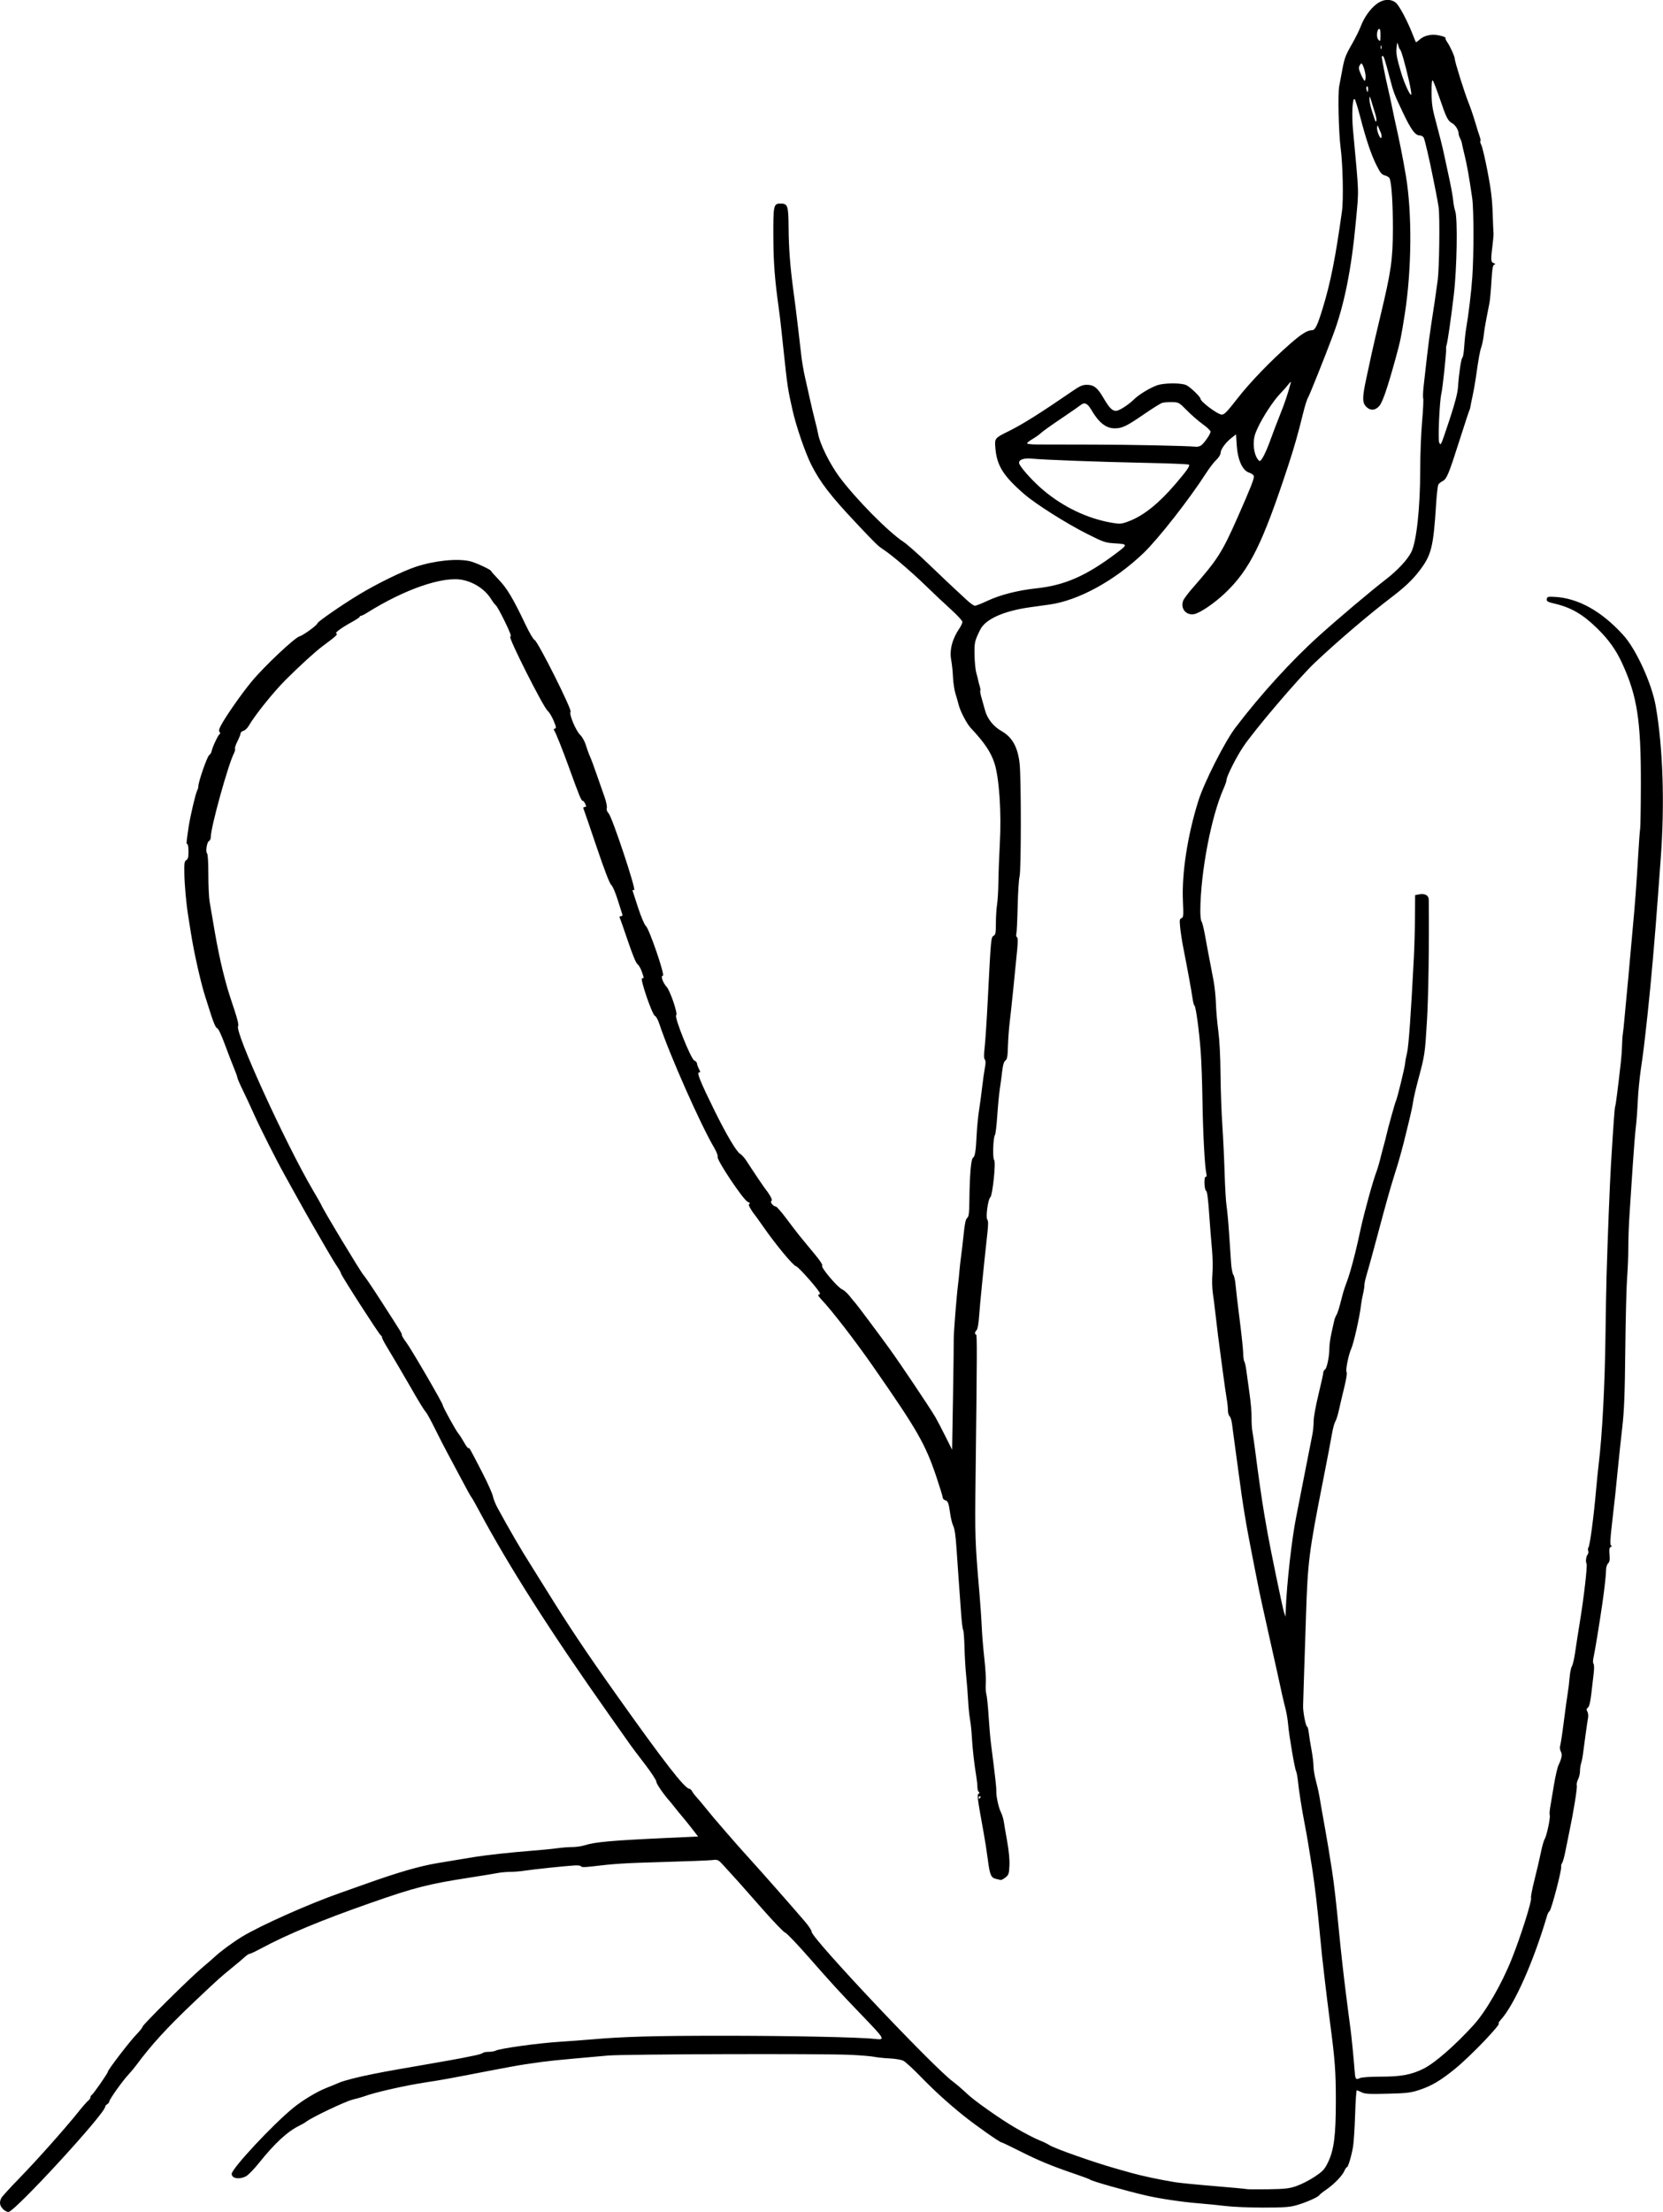 <?xml version="1.0" encoding="UTF-8" standalone="no"?>
<!-- Created with Inkscape (http://www.inkscape.org/) -->

<svg
   xmlns:dc="http://purl.org/dc/elements/1.1/"
   xmlns:cc="http://creativecommons.org/ns#"
   xmlns:rdf="http://www.w3.org/1999/02/22-rdf-syntax-ns#"
   xmlns:svg="http://www.w3.org/2000/svg"
   xmlns="http://www.w3.org/2000/svg"
   xmlns:sodipodi="http://sodipodi.sourceforge.net/DTD/sodipodi-0.dtd"
   xmlns:inkscape="http://www.inkscape.org/namespaces/inkscape"
   width="71.251mm"
   height="94.708mm"
   viewBox="0 0 71.251 94.708"
   version="1.1"
   id="svg3716"
   inkscape:version="0.92.4 (5da689c313, 2019-01-14)"
   sodipodi:docname="Pondering woman.svg">
  <title
     id="title3733">Pondering woman</title>
  <defs
     id="defs3710" />
  <sodipodi:namedview
     id="base"
     pagecolor="#ffffff"
     bordercolor="#666666"
     borderopacity="1.0"
     inkscape:pageopacity="0.0"
     inkscape:pageshadow="2"
     inkscape:zoom="0.35"
     inkscape:cx="211.36218"
     inkscape:cy="416.7132"
     inkscape:document-units="mm"
     inkscape:current-layer="layer1"
     showgrid="false"
     fit-margin-top="0"
     fit-margin-left="0"
     fit-margin-right="0"
     fit-margin-bottom="0"
     inkscape:window-width="1920"
     inkscape:window-height="986"
     inkscape:window-x="-11"
     inkscape:window-y="-11"
     inkscape:window-maximized="1" />
  <g
     inkscape:label="Layer 1"
     inkscape:groupmode="layer"
     id="layer1"
     transform="translate(-49.91,-164.381)">
    <path
       style="fill:#000000;stroke-width:1"
       d="m 50.037,258.959 c -0.142,-0.142 -0.164,-0.29 -0.07,-0.471 0.033,-0.064 0.387,-0.451 0.785,-0.86 0.745,-0.765 1.967,-2.138 2.53,-2.843 0.175,-0.219 0.36,-0.43 0.411,-0.468 0.051,-0.038 0.093,-0.102 0.093,-0.142 0,-0.04 0.021,-0.08 0.046,-0.09 0.061,-0.023 0.698,-0.937 0.698,-1.001 0,-0.08 0.936,-1.3 1.224,-1.596 0.145,-0.149 0.264,-0.299 0.264,-0.333 0,-0.08 2.026,-2.085 2.551,-2.524 0.219,-0.184 0.47,-0.401 0.558,-0.484 0.237,-0.222 0.751,-0.6 1.146,-0.842 0.788,-0.482 2.906,-1.424 4.248,-1.891 0.219,-0.076 0.709,-0.249 1.089,-0.385 1.367,-0.487 2.259,-0.745 3.027,-0.876 0.428,-0.073 1.251,-0.209 1.597,-0.265 0.519,-0.083 1.593,-0.2 2.418,-0.264 0.424,-0.033 0.931,-0.082 1.126,-0.11 0.196,-0.028 0.488,-0.051 0.649,-0.051 0.161,0 0.396,-0.033 0.521,-0.073 0.453,-0.145 1.153,-0.208 3.533,-0.317 l 1.339,-0.061 -0.263,-0.339 c -0.145,-0.186 -0.329,-0.414 -0.409,-0.507 -0.08,-0.092 -0.218,-0.26 -0.305,-0.373 -0.088,-0.113 -0.184,-0.231 -0.213,-0.264 -0.267,-0.293 -0.604,-0.778 -0.597,-0.861 0.004,-0.057 -0.217,-0.395 -0.494,-0.756 -0.276,-0.359 -0.55,-0.721 -0.608,-0.805 -0.059,-0.084 -0.467,-0.663 -0.908,-1.286 -2.521,-3.565 -4.31,-6.371 -5.602,-8.786 -0.156,-0.292 -0.3,-0.543 -0.319,-0.558 -0.019,-0.015 -0.204,-0.349 -0.412,-0.744 -0.208,-0.395 -0.476,-0.897 -0.596,-1.116 -0.12,-0.219 -0.363,-0.692 -0.54,-1.05 -0.177,-0.358 -0.356,-0.686 -0.398,-0.728 -0.07,-0.07 -0.341,-0.512 -0.67,-1.092 -0.192,-0.338 -0.787,-1.349 -1.017,-1.727 -0.107,-0.175 -0.194,-0.347 -0.194,-0.381 -5e-5,-0.034 -0.021,-0.07 -0.047,-0.08 -0.062,-0.024 -1.707,-2.579 -1.707,-2.652 0,-0.031 -0.069,-0.157 -0.152,-0.279 -0.084,-0.122 -0.291,-0.461 -0.46,-0.754 -0.169,-0.292 -0.439,-0.759 -0.6,-1.036 -0.161,-0.278 -0.471,-0.828 -0.689,-1.222 -0.218,-0.395 -0.457,-0.825 -0.53,-0.957 -0.329,-0.587 -1.039,-1.993 -1.288,-2.551 -0.15,-0.336 -0.373,-0.814 -0.495,-1.063 -0.122,-0.248 -0.225,-0.488 -0.229,-0.531 -0.004,-0.044 -0.067,-0.223 -0.142,-0.399 -0.074,-0.175 -0.248,-0.627 -0.387,-1.004 -0.159,-0.431 -0.284,-0.693 -0.337,-0.707 -0.055,-0.015 -0.149,-0.223 -0.266,-0.591 -0.1,-0.313 -0.212,-0.664 -0.249,-0.781 -0.189,-0.591 -0.479,-1.882 -0.604,-2.684 -0.034,-0.219 -0.084,-0.53 -0.11,-0.691 -0.091,-0.55 -0.166,-1.355 -0.175,-1.877 -0.008,-0.448 0.004,-0.529 0.084,-0.574 0.072,-0.041 0.093,-0.122 0.093,-0.368 0,-0.174 -0.022,-0.316 -0.049,-0.316 -0.049,0 -0.046,-0.046 0.052,-0.717 0.066,-0.454 0.301,-1.454 0.37,-1.58 0.028,-0.051 0.051,-0.136 0.051,-0.189 0,-0.185 0.375,-1.26 0.463,-1.326 0.049,-0.036 0.095,-0.109 0.103,-0.161 0.023,-0.149 0.272,-0.689 0.337,-0.729 0.04,-0.025 0.042,-0.057 0.004,-0.102 -0.038,-0.046 -0.021,-0.128 0.058,-0.274 0.222,-0.415 0.878,-1.352 1.32,-1.887 0.529,-0.64 1.847,-1.881 2.053,-1.933 0.151,-0.038 0.764,-0.485 0.764,-0.557 0,-0.063 1.048,-0.788 1.78,-1.23 0.772,-0.467 1.871,-1.004 2.432,-1.189 0.803,-0.265 1.774,-0.365 2.32,-0.239 0.242,0.056 0.907,0.364 0.907,0.42 0,0.017 0.149,0.186 0.332,0.375 0.348,0.36 0.615,0.808 1.146,1.924 0.163,0.343 0.336,0.637 0.384,0.652 0.133,0.042 1.614,2.991 1.544,3.075 -0.077,0.093 0.223,0.811 0.417,0.998 0.081,0.078 0.187,0.269 0.236,0.425 0.049,0.156 0.112,0.337 0.14,0.403 0.129,0.301 0.163,0.392 0.345,0.917 0.107,0.307 0.25,0.717 0.319,0.911 0.069,0.194 0.111,0.404 0.095,0.468 -0.02,0.075 0.009,0.156 0.08,0.232 0.152,0.162 1.19,3.279 1.091,3.279 -0.04,0 -0.072,0.006 -0.072,0.013 1.1e-4,0.007 0.106,0.335 0.236,0.728 0.138,0.417 0.278,0.749 0.338,0.797 0.143,0.116 0.833,2.128 0.729,2.128 -0.104,0 -0.005,0.297 0.16,0.478 0.157,0.174 0.491,1.164 0.41,1.214 -0.096,0.059 0.629,1.874 0.775,1.939 0.064,0.028 0.116,0.085 0.116,0.126 0,0.041 0.036,0.145 0.081,0.231 0.071,0.137 0.071,0.157 0.002,0.157 -0.1,0 0.077,0.433 0.663,1.621 0.52,1.053 0.956,1.788 1.107,1.865 0.063,0.032 0.189,0.176 0.281,0.319 0.255,0.4 0.806,1.214 0.842,1.244 0.018,0.015 0.086,0.114 0.151,0.222 0.08,0.132 0.1,0.207 0.06,0.231 -0.07,0.043 0.087,0.238 0.192,0.238 0.037,0 0.241,0.233 0.454,0.518 0.212,0.285 0.447,0.592 0.522,0.683 0.075,0.091 0.172,0.21 0.216,0.266 0.044,0.055 0.252,0.307 0.462,0.558 0.24,0.288 0.363,0.476 0.331,0.508 -0.068,0.068 0.657,0.927 0.852,1.011 0.082,0.035 0.229,0.167 0.327,0.292 0.098,0.126 0.21,0.261 0.249,0.302 0.067,0.07 1.045,1.378 1.455,1.946 0.489,0.677 1.726,2.522 1.969,2.935 0.065,0.11 0.252,0.469 0.416,0.796 l 0.299,0.596 0.038,-2.217 c 0.021,-1.219 0.035,-2.344 0.032,-2.5 -0.006,-0.264 0.121,-1.864 0.19,-2.4 0.017,-0.132 0.041,-0.371 0.054,-0.531 0.013,-0.161 0.045,-0.448 0.072,-0.638 0.027,-0.19 0.077,-0.62 0.111,-0.957 0.046,-0.447 0.086,-0.63 0.149,-0.68 0.072,-0.057 0.088,-0.193 0.095,-0.797 0.012,-1.046 0.071,-1.73 0.153,-1.778 0.087,-0.051 0.126,-0.296 0.158,-0.986 0.014,-0.301 0.059,-0.767 0.101,-1.036 0.042,-0.269 0.104,-0.728 0.137,-1.021 0.034,-0.292 0.085,-0.658 0.115,-0.813 0.038,-0.198 0.036,-0.302 -0.004,-0.351 -0.041,-0.049 -0.042,-0.208 -0.004,-0.542 0.029,-0.26 0.088,-1.154 0.13,-1.987 0.135,-2.653 0.14,-2.709 0.25,-2.768 0.085,-0.045 0.098,-0.121 0.099,-0.542 1.6e-4,-0.269 0.023,-0.627 0.05,-0.794 0.027,-0.168 0.053,-0.61 0.058,-0.983 0.004,-0.373 0.032,-1.107 0.061,-1.632 0.075,-1.33 -0.028,-2.838 -0.236,-3.458 -0.159,-0.473 -0.428,-0.869 -1.009,-1.488 -0.169,-0.179 -0.451,-0.719 -0.518,-0.99 -0.024,-0.099 -0.085,-0.311 -0.135,-0.471 -0.05,-0.161 -0.099,-0.484 -0.109,-0.717 -0.01,-0.234 -0.044,-0.56 -0.075,-0.725 -0.081,-0.43 0.039,-0.902 0.344,-1.352 0.073,-0.108 0.134,-0.238 0.134,-0.288 0,-0.05 -0.221,-0.291 -0.492,-0.535 -0.27,-0.244 -0.755,-0.699 -1.076,-1.012 -0.607,-0.59 -1.439,-1.302 -1.807,-1.545 -0.256,-0.17 -0.298,-0.21 -1.15,-1.113 -1.127,-1.194 -1.568,-1.767 -1.953,-2.531 -0.262,-0.522 -0.648,-1.649 -0.805,-2.352 -0.197,-0.882 -0.212,-0.977 -0.366,-2.418 -0.028,-0.263 -0.077,-0.717 -0.108,-1.01 -0.031,-0.292 -0.08,-0.699 -0.109,-0.903 -0.171,-1.219 -0.228,-1.959 -0.233,-3.003 -0.007,-1.427 0.005,-1.488 0.308,-1.488 0.309,0 0.337,0.085 0.345,1.036 0.007,0.873 0.064,1.632 0.2,2.657 0.043,0.322 0.088,0.668 0.102,0.771 0.034,0.264 0.172,1.423 0.239,2.019 0.031,0.278 0.105,0.708 0.163,0.957 0.058,0.248 0.152,0.667 0.209,0.93 0.057,0.263 0.153,0.67 0.214,0.903 0.061,0.234 0.123,0.496 0.137,0.582 0.07,0.422 0.501,1.295 0.913,1.849 0.697,0.938 2.104,2.362 2.744,2.778 0.146,0.095 0.624,0.517 1.063,0.938 0.438,0.421 0.941,0.898 1.116,1.059 0.175,0.161 0.426,0.394 0.558,0.516 0.132,0.122 0.278,0.223 0.325,0.223 0.047,3.2e-4 0.288,-0.094 0.535,-0.21 0.547,-0.257 1.308,-0.451 2.089,-0.534 1.223,-0.13 2.141,-0.532 3.428,-1.501 0.503,-0.379 0.502,-0.392 -0.035,-0.425 -0.437,-0.027 -0.492,-0.046 -1.208,-0.405 -0.882,-0.443 -2.201,-1.276 -2.69,-1.699 -0.904,-0.782 -1.183,-1.227 -1.243,-1.982 -0.033,-0.42 -0.034,-0.419 0.585,-0.725 0.591,-0.293 1.351,-0.771 2.747,-1.729 0.293,-0.201 0.406,-0.249 0.591,-0.249 0.294,0 0.452,0.124 0.699,0.548 0.248,0.426 0.383,0.568 0.54,0.568 0.139,0 0.531,-0.25 0.789,-0.503 0.202,-0.199 0.689,-0.493 0.984,-0.594 0.305,-0.105 1.049,-0.106 1.251,-0.002 0.181,0.093 0.603,0.5 0.603,0.581 0,0.126 0.743,0.678 0.913,0.678 0.107,0 0.234,-0.13 0.659,-0.678 0.546,-0.703 1.448,-1.638 2.273,-2.357 0.49,-0.427 0.735,-0.579 0.934,-0.579 0.133,0 0.231,-0.202 0.455,-0.933 0.339,-1.106 0.553,-2.187 0.828,-4.172 0.068,-0.493 0.035,-2.005 -0.059,-2.707 -0.083,-0.618 -0.123,-2.328 -0.061,-2.631 0.03,-0.146 0.082,-0.421 0.115,-0.611 0.103,-0.578 0.147,-0.7 0.427,-1.188 0.149,-0.259 0.318,-0.599 0.377,-0.757 0.143,-0.382 0.405,-0.754 0.68,-0.965 0.277,-0.213 0.6,-0.236 0.823,-0.061 0.145,0.114 0.498,0.774 0.722,1.349 0.068,0.175 0.132,0.329 0.142,0.341 0.01,0.012 0.072,-0.028 0.137,-0.089 0.157,-0.147 0.372,-0.225 0.62,-0.225 0.212,0 0.561,0.099 0.514,0.146 -0.015,0.015 0.016,0.09 0.07,0.167 0.126,0.178 0.324,0.615 0.324,0.714 0,0.12 0.419,1.455 0.586,1.869 0.083,0.205 0.214,0.587 0.291,0.85 0.078,0.263 0.166,0.545 0.197,0.626 0.031,0.081 0.042,0.162 0.024,0.18 -0.018,0.018 10e-4,0.095 0.042,0.171 0.041,0.076 0.16,0.582 0.265,1.125 0.145,0.75 0.198,1.176 0.219,1.78 0.015,0.437 0.032,0.83 0.037,0.874 0.005,0.044 -0.007,0.211 -0.027,0.372 -0.095,0.767 -0.093,0.854 0.026,0.898 0.088,0.033 0.094,0.048 0.031,0.072 -0.063,0.024 -0.088,0.18 -0.119,0.713 -0.021,0.375 -0.059,0.79 -0.084,0.922 -0.025,0.132 -0.083,0.43 -0.13,0.664 -0.047,0.234 -0.099,0.557 -0.115,0.717 -0.017,0.161 -0.063,0.388 -0.102,0.505 -0.07,0.207 -0.115,0.459 -0.239,1.329 -0.033,0.234 -0.098,0.593 -0.143,0.797 -0.045,0.205 -0.086,0.408 -0.091,0.453 -0.005,0.044 -0.023,0.104 -0.04,0.133 -0.017,0.029 -0.213,0.626 -0.437,1.328 -0.455,1.427 -0.535,1.617 -0.719,1.709 -0.071,0.035 -0.15,0.102 -0.176,0.148 -0.026,0.046 -0.069,0.425 -0.095,0.841 -0.117,1.841 -0.201,2.175 -0.714,2.845 -0.304,0.397 -0.638,0.712 -1.224,1.157 -0.931,0.706 -2.326,1.897 -3.265,2.787 -0.686,0.65 -2.595,2.892 -3.067,3.601 -0.301,0.453 -0.71,1.267 -0.71,1.414 0,0.046 -0.057,0.213 -0.127,0.371 -0.529,1.195 -0.981,3.56 -0.995,5.205 -0.002,0.228 0.021,0.443 0.051,0.479 0.03,0.036 0.095,0.292 0.145,0.569 0.05,0.277 0.109,0.6 0.132,0.717 0.023,0.117 0.066,0.344 0.097,0.505 0.031,0.161 0.094,0.496 0.142,0.744 0.047,0.248 0.093,0.691 0.102,0.983 0.009,0.292 0.054,0.816 0.101,1.163 0.052,0.391 0.089,1.09 0.095,1.833 0.006,0.661 0.04,1.644 0.077,2.185 0.037,0.541 0.081,1.473 0.099,2.073 0.018,0.599 0.055,1.235 0.084,1.414 0.028,0.178 0.077,0.705 0.108,1.169 0.031,0.465 0.07,1.036 0.086,1.27 0.016,0.234 0.059,0.461 0.096,0.505 0.036,0.044 0.081,0.247 0.098,0.452 0.017,0.205 0.096,0.874 0.175,1.488 0.079,0.614 0.145,1.248 0.148,1.408 0.003,0.161 0.025,0.324 0.05,0.363 0.025,0.039 0.065,0.218 0.088,0.399 0.023,0.18 0.085,0.627 0.137,0.992 0.052,0.365 0.091,0.82 0.085,1.01 -0.005,0.19 0.012,0.465 0.038,0.611 0.026,0.146 0.075,0.481 0.109,0.744 0.142,1.12 0.301,2.226 0.408,2.843 0.043,0.248 0.099,0.571 0.125,0.717 0.113,0.648 0.643,3.209 0.704,3.401 l 0.068,0.213 0.012,-0.292 c 0.045,-1.134 0.257,-3.024 0.443,-3.959 0.029,-0.146 0.184,-0.935 0.344,-1.754 0.16,-0.818 0.318,-1.62 0.351,-1.78 0.033,-0.161 0.059,-0.423 0.058,-0.583 -0.001,-0.166 0.087,-0.657 0.205,-1.143 0.114,-0.468 0.208,-0.892 0.208,-0.942 6e-4,-0.05 0.033,-0.109 0.072,-0.133 0.083,-0.049 0.19,-0.573 0.189,-0.919 -6e-4,-0.132 0.039,-0.419 0.088,-0.638 0.049,-0.219 0.102,-0.458 0.118,-0.531 0.016,-0.073 0.057,-0.181 0.092,-0.239 0.061,-0.102 0.121,-0.298 0.243,-0.784 0.031,-0.124 0.082,-0.298 0.113,-0.385 0.031,-0.088 0.099,-0.279 0.152,-0.425 0.095,-0.265 0.297,-1.024 0.414,-1.554 0.034,-0.153 0.089,-0.405 0.123,-0.558 0.169,-0.766 0.535,-2.084 0.682,-2.458 0.042,-0.107 0.154,-0.501 0.187,-0.66 0.01,-0.046 0.058,-0.228 0.107,-0.403 0.049,-0.175 0.102,-0.379 0.117,-0.452 0.056,-0.266 0.383,-1.44 0.415,-1.492 0.051,-0.082 0.395,-1.497 0.396,-1.626 6e-4,-0.063 0.036,-0.255 0.079,-0.425 0.07,-0.277 0.168,-1.649 0.294,-4.11 0.023,-0.453 0.045,-1.235 0.048,-1.738 l 0.005,-0.914 0.18,-0.034 c 0.241,-0.045 0.404,0.047 0.405,0.23 0.018,2.017 -0.014,4.141 -0.078,5.193 -0.086,1.424 -0.088,1.44 -0.377,2.524 -0.105,0.395 -0.202,0.813 -0.215,0.93 -0.013,0.117 -0.097,0.512 -0.187,0.877 -0.09,0.365 -0.184,0.748 -0.209,0.85 -0.025,0.102 -0.071,0.276 -0.102,0.385 -0.031,0.11 -0.078,0.277 -0.103,0.372 -0.026,0.095 -0.119,0.4 -0.208,0.678 -0.16,0.503 -0.388,1.316 -0.737,2.631 -0.101,0.38 -0.206,0.769 -0.234,0.864 -0.028,0.095 -0.071,0.25 -0.096,0.345 -0.025,0.095 -0.085,0.304 -0.132,0.465 -0.047,0.161 -0.084,0.34 -0.081,0.399 0.002,0.059 -0.024,0.226 -0.059,0.372 -0.035,0.146 -0.074,0.361 -0.086,0.478 -0.05,0.462 -0.313,1.634 -0.417,1.86 -0.117,0.254 -0.253,0.932 -0.2,1.001 0.029,0.038 -0.011,0.299 -0.104,0.673 -0.083,0.336 -0.185,0.771 -0.227,0.966 -0.042,0.195 -0.11,0.411 -0.152,0.478 -0.042,0.068 -0.106,0.303 -0.142,0.522 -0.036,0.219 -0.208,1.116 -0.381,1.993 -0.607,3.073 -0.658,3.471 -0.733,5.793 -0.029,0.877 -0.068,2.061 -0.087,2.631 -0.019,0.57 -0.036,1.132 -0.038,1.249 -0.004,0.262 0.118,0.877 0.173,0.877 0.022,0 0.053,0.114 0.069,0.252 0.015,0.139 0.068,0.468 0.117,0.731 0.049,0.263 0.088,0.586 0.088,0.717 -6e-4,0.132 0.045,0.407 0.101,0.611 0.056,0.205 0.125,0.515 0.154,0.691 0.054,0.324 0.094,0.551 0.239,1.355 0.082,0.451 0.202,1.179 0.295,1.78 0.094,0.606 0.183,1.391 0.321,2.817 0.065,0.67 0.188,1.77 0.268,2.391 0.03,0.234 0.079,0.616 0.108,0.85 0.03,0.234 0.075,0.581 0.101,0.771 0.043,0.309 0.133,1.232 0.182,1.849 0.022,0.282 0.048,0.31 0.219,0.232 0.083,-0.038 0.437,-0.062 0.918,-0.062 0.849,0 1.306,-0.087 1.815,-0.345 0.489,-0.248 1.34,-0.99 2.137,-1.865 0.526,-0.578 1.206,-1.756 1.638,-2.839 0.388,-0.972 0.876,-2.518 0.823,-2.605 -0.018,-0.03 0.05,-0.383 0.151,-0.784 0.102,-0.401 0.225,-0.932 0.275,-1.179 0.05,-0.247 0.122,-0.498 0.16,-0.558 0.085,-0.133 0.252,-0.923 0.216,-1.019 -0.015,-0.038 -0.005,-0.195 0.022,-0.35 0.026,-0.155 0.098,-0.58 0.158,-0.945 0.06,-0.365 0.148,-0.745 0.194,-0.844 0.145,-0.31 0.171,-0.458 0.1,-0.589 -0.041,-0.077 -0.05,-0.175 -0.024,-0.262 0.023,-0.076 0.094,-0.545 0.156,-1.042 0.063,-0.497 0.137,-1.035 0.165,-1.196 0.028,-0.161 0.064,-0.46 0.08,-0.664 0.016,-0.205 0.059,-0.42 0.096,-0.478 0.037,-0.059 0.095,-0.298 0.13,-0.531 0.076,-0.514 0.154,-1.015 0.219,-1.408 0.168,-1.018 0.325,-2.392 0.281,-2.463 -0.049,-0.079 -0.02,-0.308 0.049,-0.393 0.03,-0.036 0.039,-0.105 0.021,-0.153 -0.018,-0.048 -0.013,-0.114 0.012,-0.147 0.062,-0.081 0.227,-1.322 0.328,-2.478 0.032,-0.365 0.08,-0.844 0.107,-1.063 0.153,-1.244 0.266,-3.364 0.294,-5.527 0.013,-0.979 0.033,-2.127 0.046,-2.551 0.05,-1.706 0.139,-3.954 0.188,-4.756 0.112,-1.827 0.159,-2.477 0.183,-2.516 0.022,-0.036 0.106,-0.691 0.24,-1.868 0.025,-0.219 0.049,-0.554 0.053,-0.744 0.004,-0.19 0.019,-0.405 0.033,-0.478 0.014,-0.073 0.049,-0.408 0.078,-0.744 0.029,-0.336 0.077,-0.85 0.107,-1.143 0.03,-0.292 0.077,-0.806 0.105,-1.143 0.028,-0.336 0.088,-1.006 0.134,-1.488 0.098,-1.035 0.163,-1.915 0.238,-3.189 0.03,-0.512 0.066,-1.002 0.081,-1.089 0.014,-0.088 0.028,-0.937 0.03,-1.887 0.006,-2.745 -0.156,-3.79 -0.806,-5.2 -0.262,-0.568 -0.579,-1.01 -1.067,-1.487 -0.605,-0.592 -1.106,-0.886 -1.786,-1.048 -0.341,-0.081 -0.386,-0.106 -0.372,-0.204 0.015,-0.102 0.045,-0.11 0.335,-0.095 1.011,0.054 2.005,0.607 2.941,1.635 0.554,0.608 1.225,2.078 1.394,3.051 0.312,1.798 0.388,4.205 0.208,6.573 -0.029,0.382 -0.077,1.026 -0.106,1.431 -0.131,1.819 -0.305,3.815 -0.45,5.148 -0.15,1.38 -0.181,1.629 -0.289,2.365 -0.058,0.395 -0.119,1.028 -0.136,1.408 -0.017,0.38 -0.053,0.87 -0.081,1.089 -0.028,0.219 -0.087,0.949 -0.131,1.621 -0.044,0.672 -0.105,1.605 -0.137,2.073 -0.032,0.468 -0.056,1.131 -0.055,1.473 0.001,0.342 -0.021,0.913 -0.05,1.268 -0.029,0.355 -0.064,1.741 -0.079,3.08 -0.02,1.929 -0.047,2.62 -0.128,3.329 -0.056,0.492 -0.129,1.169 -0.162,1.506 -0.122,1.243 -0.164,1.642 -0.273,2.571 -0.084,0.718 -0.096,0.96 -0.049,0.989 0.045,0.028 0.042,0.046 -0.013,0.068 -0.057,0.022 -0.07,0.101 -0.051,0.324 0.019,0.225 0.004,0.315 -0.062,0.381 -0.048,0.048 -0.086,0.172 -0.086,0.282 0,0.195 -0.066,0.789 -0.16,1.444 -0.114,0.792 -0.322,2.062 -0.373,2.278 -0.034,0.145 -0.036,0.255 -0.005,0.292 0.03,0.036 0.033,0.209 0.006,0.432 -0.024,0.205 -0.07,0.599 -0.103,0.877 -0.04,0.34 -0.086,0.525 -0.142,0.567 -0.065,0.049 -0.07,0.085 -0.024,0.172 0.032,0.06 0.046,0.176 0.031,0.257 -0.031,0.164 -0.183,1.251 -0.222,1.582 -0.014,0.117 -0.047,0.282 -0.075,0.367 -0.028,0.085 -0.05,0.24 -0.05,0.345 0,0.105 -0.037,0.263 -0.083,0.349 -0.045,0.087 -0.07,0.207 -0.054,0.266 0.026,0.1 -0.138,1.118 -0.317,1.968 -0.043,0.205 -0.118,0.575 -0.167,0.824 -0.048,0.248 -0.114,0.485 -0.145,0.526 -0.032,0.041 -0.05,0.118 -0.041,0.17 0.024,0.141 -0.416,1.818 -0.493,1.881 -0.036,0.029 -0.083,0.113 -0.105,0.186 -0.585,1.988 -1.403,3.828 -1.99,4.477 -0.073,0.08 -0.113,0.146 -0.089,0.146 0.146,0 -1.187,1.393 -1.857,1.94 -0.621,0.508 -1.017,0.742 -1.54,0.914 -0.376,0.123 -0.534,0.142 -1.365,0.163 -0.791,0.02 -0.967,0.011 -1.111,-0.061 -0.094,-0.047 -0.188,-0.086 -0.208,-0.086 -0.02,0 -0.052,0.472 -0.07,1.05 -0.018,0.577 -0.059,1.193 -0.089,1.368 -0.073,0.417 -0.212,0.877 -0.265,0.877 -0.023,0 -0.07,0.07 -0.106,0.155 -0.084,0.203 -0.448,0.579 -0.776,0.802 -0.144,0.098 -0.279,0.206 -0.3,0.24 -0.054,0.087 -0.597,0.324 -1.002,0.436 -0.275,0.076 -0.549,0.094 -1.405,0.094 -0.585,0 -1.302,-0.03 -1.594,-0.066 -0.292,-0.036 -0.835,-0.09 -1.207,-0.12 -0.654,-0.052 -1.648,-0.2 -2.194,-0.327 -0.891,-0.206 -2.368,-0.625 -2.418,-0.685 -0.015,-0.018 -0.29,-0.121 -0.611,-0.23 -1.023,-0.348 -1.574,-0.574 -2.365,-0.973 -0.424,-0.214 -0.791,-0.389 -0.815,-0.389 -0.074,0 -1.11,-0.728 -1.629,-1.145 -0.675,-0.542 -1.256,-1.072 -1.884,-1.717 -0.294,-0.302 -0.606,-0.587 -0.693,-0.632 -0.09,-0.046 -0.342,-0.091 -0.585,-0.102 -0.235,-0.011 -0.534,-0.042 -0.666,-0.069 -0.132,-0.027 -0.598,-0.066 -1.036,-0.086 -1.2,-0.055 -9.691,-0.03 -10.363,0.031 -0.322,0.029 -1.003,0.09 -1.515,0.135 -0.512,0.045 -1.097,0.106 -1.302,0.135 -0.205,0.029 -0.539,0.077 -0.744,0.106 -0.205,0.029 -0.874,0.15 -1.488,0.269 -1.922,0.371 -2.035,0.392 -2.763,0.503 -0.913,0.14 -2.206,0.434 -2.647,0.601 -0.069,0.026 -0.29,0.089 -0.493,0.139 -0.324,0.081 -1.769,0.769 -1.989,0.948 -0.044,0.036 -0.175,0.111 -0.292,0.168 -0.505,0.246 -1.046,0.745 -1.725,1.592 -0.211,0.263 -0.459,0.519 -0.552,0.569 -0.287,0.155 -0.62,0.102 -0.62,-0.098 0,-0.224 1.753,-2.104 2.631,-2.821 0.404,-0.33 1.024,-0.703 1.435,-0.863 0.175,-0.068 0.418,-0.168 0.538,-0.221 0.205,-0.09 0.864,-0.258 1.481,-0.377 0.146,-0.028 0.361,-0.07 0.478,-0.093 0.117,-0.023 0.846,-0.152 1.621,-0.285 0.775,-0.134 1.528,-0.268 1.674,-0.298 0.146,-0.03 0.397,-0.081 0.558,-0.113 0.161,-0.032 0.315,-0.08 0.343,-0.106 0.028,-0.027 0.142,-0.049 0.253,-0.049 0.111,0 0.244,-0.022 0.295,-0.049 0.18,-0.095 1.798,-0.32 2.723,-0.379 0.395,-0.025 1.004,-0.071 1.355,-0.101 1.397,-0.122 2.683,-0.159 5.607,-0.159 2.888,-8.1e-4 5.874,0.06 6.55,0.134 0.48,0.052 0.476,0.045 -0.594,-1.067 -0.882,-0.916 -1.239,-1.306 -2.227,-2.431 -0.507,-0.577 -0.961,-1.051 -1.01,-1.054 -0.049,-0.002 -0.502,-0.475 -1.008,-1.05 -0.915,-1.041 -1.121,-1.271 -1.61,-1.803 -0.254,-0.277 -0.259,-0.279 -0.511,-0.25 -0.14,0.016 -1.08,0.053 -2.088,0.081 -1.696,0.048 -2.051,0.07 -3.121,0.197 -0.256,0.03 -0.39,0.027 -0.403,-0.009 -0.01,-0.03 -0.124,-0.049 -0.253,-0.042 -0.385,0.021 -1.804,0.169 -2.154,0.225 -0.179,0.028 -0.459,0.052 -0.622,0.052 -0.163,0 -0.412,0.023 -0.552,0.05 -0.14,0.028 -0.65,0.111 -1.132,0.186 -1.844,0.285 -2.406,0.428 -4.331,1.103 -2.101,0.737 -3.556,1.342 -4.673,1.942 -0.232,0.125 -0.449,0.227 -0.484,0.227 -0.035,0 -0.132,0.065 -0.217,0.144 -0.085,0.079 -0.345,0.298 -0.579,0.487 -0.438,0.354 -0.609,0.508 -1.565,1.414 -1.167,1.104 -1.861,1.863 -2.505,2.736 -0.076,0.103 -0.228,0.283 -0.336,0.4 -0.248,0.266 -0.794,1.033 -0.809,1.137 -0.006,0.043 -0.049,0.098 -0.094,0.124 -0.046,0.026 -0.083,0.072 -0.083,0.103 0,0.29 -3.881,4.509 -4.148,4.509 -0.059,0 -0.167,-0.059 -0.238,-0.13 z m 55.432,-0.988 c 0.205,-0.07 0.551,-0.248 0.771,-0.395 0.35,-0.235 0.419,-0.309 0.565,-0.608 0.26,-0.533 0.339,-1.153 0.339,-2.655 0,-1.232 -0.038,-1.742 -0.244,-3.302 -0.044,-0.336 -0.102,-0.791 -0.128,-1.01 -0.026,-0.219 -0.073,-0.614 -0.105,-0.877 -0.081,-0.665 -0.152,-1.333 -0.215,-2.019 -0.094,-1.02 -0.21,-2.007 -0.319,-2.71 -0.132,-0.852 -0.229,-1.426 -0.318,-1.887 -0.127,-0.651 -0.249,-1.423 -0.294,-1.86 -0.02,-0.19 -0.055,-0.382 -0.079,-0.427 -0.06,-0.114 -0.304,-1.542 -0.341,-1.991 -0.017,-0.205 -0.068,-0.515 -0.114,-0.691 -0.081,-0.31 -0.173,-0.714 -0.386,-1.701 -0.057,-0.263 -0.215,-0.969 -0.351,-1.568 -0.211,-0.928 -0.385,-1.735 -0.492,-2.285 -0.014,-0.073 -0.094,-0.48 -0.178,-0.903 -0.297,-1.505 -0.417,-2.236 -0.613,-3.72 -0.075,-0.57 -0.159,-1.192 -0.187,-1.382 -0.027,-0.19 -0.065,-0.471 -0.083,-0.624 -0.018,-0.153 -0.066,-0.306 -0.105,-0.339 -0.04,-0.033 -0.072,-0.149 -0.072,-0.257 0,-0.108 -0.023,-0.327 -0.052,-0.485 -0.028,-0.158 -0.113,-0.754 -0.188,-1.324 -0.075,-0.57 -0.159,-1.204 -0.186,-1.408 -0.027,-0.205 -0.075,-0.611 -0.107,-0.903 -0.032,-0.292 -0.083,-0.694 -0.113,-0.894 -0.032,-0.207 -0.04,-0.564 -0.018,-0.831 0.02,-0.258 0.012,-0.729 -0.019,-1.046 -0.031,-0.317 -0.085,-1.004 -0.121,-1.526 -0.042,-0.616 -0.086,-0.957 -0.126,-0.972 -0.084,-0.032 -0.106,-0.604 -0.023,-0.604 0.041,0 0.05,-0.051 0.028,-0.146 -0.068,-0.289 -0.146,-1.767 -0.165,-3.107 -0.011,-0.752 -0.045,-1.708 -0.077,-2.126 -0.068,-0.902 -0.207,-1.918 -0.267,-1.955 -0.024,-0.015 -0.059,-0.146 -0.079,-0.292 -0.04,-0.294 -0.237,-1.372 -0.393,-2.152 -0.055,-0.278 -0.117,-0.675 -0.138,-0.883 -0.033,-0.331 -0.026,-0.382 0.055,-0.413 0.084,-0.032 0.089,-0.103 0.061,-0.738 -0.053,-1.186 0.199,-2.816 0.663,-4.29 0.249,-0.79 1.133,-2.534 1.591,-3.135 1.075,-1.413 2.387,-2.853 3.579,-3.928 0.811,-0.731 2.214,-1.915 2.872,-2.422 0.495,-0.382 0.917,-0.836 1.081,-1.164 0.223,-0.446 0.38,-1.894 0.381,-3.505 6.1e-4,-0.648 0.036,-1.582 0.08,-2.077 0.044,-0.495 0.066,-0.944 0.048,-0.999 -0.017,-0.055 -0.007,-0.308 0.023,-0.562 0.03,-0.255 0.093,-0.81 0.14,-1.234 0.047,-0.424 0.131,-1.058 0.186,-1.408 0.106,-0.669 0.164,-1.067 0.273,-1.86 0.068,-0.499 0.096,-2.694 0.04,-3.109 -0.018,-0.132 -0.072,-0.43 -0.119,-0.664 -0.048,-0.234 -0.11,-0.545 -0.139,-0.691 -0.125,-0.64 -0.337,-1.549 -0.382,-1.634 -0.027,-0.051 -0.103,-0.093 -0.17,-0.093 -0.191,0 -0.37,-0.242 -0.71,-0.957 -0.386,-0.812 -0.404,-0.859 -0.57,-1.488 -0.213,-0.804 -0.262,-0.957 -0.306,-0.957 -0.023,0 -0.042,0.018 -0.041,0.04 0.003,0.099 0.156,0.879 0.253,1.289 0.059,0.248 0.135,0.595 0.17,0.771 0.035,0.175 0.084,0.415 0.11,0.531 0.242,1.083 0.364,1.694 0.5,2.498 0.271,1.6 0.251,4.016 -0.048,5.926 -0.152,0.971 -0.189,1.151 -0.377,1.835 -0.365,1.332 -0.577,1.949 -0.724,2.106 -0.176,0.188 -0.377,0.196 -0.552,0.02 -0.171,-0.171 -0.17,-0.402 0.008,-1.225 0.076,-0.351 0.181,-0.841 0.235,-1.089 0.054,-0.248 0.221,-0.966 0.372,-1.594 0.457,-1.905 0.527,-2.397 0.529,-3.72 0.001,-1.041 -0.051,-1.873 -0.133,-2.131 -0.018,-0.055 -0.107,-0.118 -0.201,-0.141 -0.144,-0.035 -0.199,-0.101 -0.369,-0.439 -0.229,-0.457 -0.441,-1.087 -0.7,-2.08 -0.1,-0.383 -0.205,-0.72 -0.234,-0.749 -0.092,-0.092 -0.134,0.64 -0.074,1.288 0.269,2.916 0.256,2.516 0.128,3.914 -0.189,2.067 -0.5,3.621 -0.986,4.911 -0.376,1 -1.01,2.582 -1.072,2.677 -0.039,0.06 -0.133,0.36 -0.208,0.667 -0.21,0.856 -0.378,1.447 -0.636,2.232 -1.106,3.362 -1.647,4.454 -2.708,5.462 -0.465,0.441 -1.082,0.858 -1.331,0.899 -0.346,0.056 -0.586,-0.247 -0.46,-0.58 0.029,-0.075 0.203,-0.31 0.387,-0.52 1.107,-1.266 1.276,-1.532 1.972,-3.108 0.539,-1.221 0.687,-1.599 0.666,-1.704 -0.01,-0.049 -0.101,-0.116 -0.204,-0.149 -0.282,-0.091 -0.486,-0.544 -0.527,-1.168 l -0.031,-0.47 -0.209,0.166 c -0.253,0.201 -0.455,0.488 -0.455,0.644 0,0.063 -0.081,0.19 -0.18,0.282 -0.099,0.092 -0.296,0.348 -0.438,0.569 -0.71,1.107 -2.056,2.826 -2.683,3.424 -1.236,1.182 -2.781,2.027 -4.022,2.202 -0.196,0.028 -0.56,0.078 -0.808,0.112 -1.161,0.16 -1.945,0.512 -2.17,0.974 -0.236,0.486 -0.248,0.538 -0.238,1.076 0.005,0.296 0.04,0.643 0.077,0.771 0.037,0.127 0.073,0.268 0.079,0.312 0.007,0.044 0.036,0.156 0.065,0.248 0.029,0.093 0.04,0.181 0.025,0.196 -0.015,0.015 0.009,0.154 0.055,0.31 0.045,0.155 0.112,0.394 0.149,0.531 0.097,0.359 0.359,0.691 0.699,0.883 0.464,0.262 0.701,0.683 0.782,1.391 0.07,0.615 0.069,4.599 -0.002,4.838 -0.03,0.102 -0.067,0.676 -0.081,1.275 -0.014,0.599 -0.04,1.134 -0.057,1.189 -0.017,0.055 -0.006,0.116 0.026,0.135 0.04,0.025 0.043,0.189 0.01,0.538 -0.082,0.883 -0.266,2.667 -0.324,3.133 -0.03,0.248 -0.063,0.697 -0.072,0.998 -0.013,0.446 -0.033,0.559 -0.109,0.614 -0.065,0.047 -0.106,0.187 -0.138,0.464 -0.025,0.218 -0.071,0.563 -0.103,0.768 -0.031,0.205 -0.08,0.716 -0.108,1.136 -0.028,0.42 -0.073,0.791 -0.099,0.824 -0.078,0.097 -0.106,1.008 -0.034,1.069 0.083,0.07 -0.067,1.516 -0.165,1.594 -0.098,0.079 -0.205,0.864 -0.129,0.954 0.043,0.051 0.045,0.205 0.008,0.542 -0.17,1.549 -0.324,3.094 -0.356,3.57 -0.024,0.346 -0.064,0.575 -0.109,0.621 -0.082,0.082 -0.095,0.186 -0.024,0.186 0.047,0 0.044,0.763 -0.022,6.229 -0.029,2.4 -0.02,2.676 0.163,4.798 0.043,0.497 0.089,1.167 0.102,1.488 0.014,0.322 0.064,0.93 0.112,1.353 0.048,0.423 0.076,0.901 0.062,1.062 -0.013,0.162 -0.003,0.373 0.024,0.47 0.027,0.097 0.07,0.515 0.096,0.93 0.026,0.415 0.07,0.934 0.098,1.153 0.186,1.458 0.237,1.905 0.232,2.046 -0.009,0.238 0.094,0.719 0.199,0.93 0.051,0.102 0.106,0.282 0.123,0.399 0.017,0.117 0.082,0.5 0.145,0.85 0.072,0.403 0.108,0.782 0.096,1.029 -0.017,0.357 -0.032,0.402 -0.172,0.513 -0.084,0.067 -0.179,0.114 -0.211,0.105 -0.032,-0.01 -0.123,-0.032 -0.203,-0.049 -0.202,-0.044 -0.258,-0.181 -0.34,-0.825 -0.039,-0.308 -0.119,-0.824 -0.178,-1.145 -0.269,-1.475 -0.288,-1.628 -0.218,-1.672 0.048,-0.03 0.051,-0.052 0.009,-0.078 -0.032,-0.02 -0.059,-0.115 -0.059,-0.21 0,-0.096 -0.022,-0.304 -0.049,-0.462 -0.082,-0.479 -0.165,-1.219 -0.189,-1.68 -0.012,-0.24 -0.047,-0.576 -0.078,-0.746 -0.031,-0.171 -0.068,-0.537 -0.082,-0.813 -0.014,-0.276 -0.052,-0.754 -0.083,-1.06 -0.032,-0.307 -0.064,-0.86 -0.073,-1.229 -0.009,-0.369 -0.035,-0.702 -0.058,-0.74 -0.023,-0.038 -0.061,-0.346 -0.085,-0.684 -0.023,-0.338 -0.067,-0.95 -0.098,-1.359 -0.031,-0.409 -0.077,-1.079 -0.104,-1.488 -0.032,-0.485 -0.077,-0.8 -0.131,-0.906 -0.046,-0.089 -0.107,-0.331 -0.136,-0.537 -0.066,-0.466 -0.093,-0.537 -0.22,-0.578 -0.056,-0.018 -0.101,-0.068 -0.101,-0.113 0,-0.044 -0.122,-0.443 -0.271,-0.887 -0.474,-1.407 -0.814,-1.999 -2.703,-4.712 -0.78,-1.12 -1.765,-2.396 -2.226,-2.883 -0.104,-0.11 -0.16,-0.199 -0.124,-0.199 0.035,0 0.064,-0.025 0.064,-0.055 0,-0.103 -0.912,-1.141 -1.027,-1.169 -0.128,-0.031 -0.867,-0.924 -1.407,-1.699 -0.193,-0.278 -0.366,-0.517 -0.383,-0.531 -0.018,-0.015 -0.085,-0.114 -0.15,-0.221 -0.087,-0.144 -0.101,-0.201 -0.05,-0.22 0.04,-0.015 0.009,-0.049 -0.075,-0.082 -0.184,-0.073 -1.334,-1.79 -1.291,-1.927 0.016,-0.05 -0.046,-0.217 -0.139,-0.375 -0.597,-1.012 -1.911,-3.976 -2.362,-5.328 -0.058,-0.173 -0.141,-0.323 -0.185,-0.335 -0.113,-0.03 -0.654,-1.61 -0.552,-1.61 0.091,0 0.092,0.017 -0.011,-0.283 -0.047,-0.137 -0.13,-0.281 -0.185,-0.319 -0.063,-0.044 -0.217,-0.418 -0.416,-1.008 -0.174,-0.516 -0.331,-0.962 -0.35,-0.992 -0.018,-0.03 0.006,-0.054 0.055,-0.054 0.049,0 0.078,-0.03 0.065,-0.066 -0.013,-0.036 -0.102,-0.318 -0.198,-0.624 -0.1,-0.322 -0.219,-0.598 -0.282,-0.652 -0.07,-0.061 -0.29,-0.634 -0.624,-1.621 -0.284,-0.84 -0.534,-1.568 -0.556,-1.62 -0.028,-0.066 -0.015,-0.093 0.044,-0.093 0.071,0 0.074,-0.021 0.024,-0.133 -0.033,-0.073 -0.081,-0.133 -0.106,-0.133 -0.065,0 -0.137,-0.173 -0.603,-1.461 -0.264,-0.729 -0.563,-1.475 -0.621,-1.55 -0.031,-0.04 -0.021,-0.068 0.03,-0.08 0.065,-0.015 0.056,-0.073 -0.054,-0.337 -0.073,-0.175 -0.189,-0.367 -0.258,-0.425 -0.187,-0.158 -1.696,-3.149 -1.6,-3.171 0.057,-0.013 -0.002,-0.178 -0.234,-0.653 -0.17,-0.349 -0.342,-0.66 -0.383,-0.691 -0.04,-0.031 -0.126,-0.143 -0.192,-0.25 -0.252,-0.412 -0.712,-0.728 -1.22,-0.835 -0.839,-0.178 -2.487,0.387 -4.117,1.41 -0.109,0.068 -0.223,0.124 -0.252,0.124 -0.03,0 -0.054,0.018 -0.054,0.041 0,0.022 -0.149,0.123 -0.332,0.223 -0.441,0.241 -0.748,0.466 -0.672,0.491 0.087,0.029 -0.008,0.117 -0.576,0.537 -0.305,0.225 -0.988,0.846 -1.586,1.443 -0.527,0.526 -1.322,1.515 -1.594,1.984 -0.056,0.096 -0.155,0.188 -0.222,0.205 -0.066,0.017 -0.12,0.064 -0.12,0.106 0,0.042 -0.061,0.195 -0.135,0.342 -0.074,0.146 -0.121,0.288 -0.104,0.316 0.017,0.027 -0.004,0.117 -0.047,0.2 -0.246,0.475 -0.99,3.158 -0.99,3.569 0,0.083 -0.033,0.164 -0.072,0.179 -0.093,0.036 -0.164,0.46 -0.089,0.534 0.034,0.034 0.055,0.389 0.055,0.905 0,0.467 0.024,0.983 0.052,1.145 0.029,0.163 0.127,0.738 0.218,1.279 0.091,0.541 0.248,1.306 0.349,1.701 0.202,0.786 0.194,0.76 0.496,1.67 0.136,0.41 0.193,0.655 0.161,0.694 -0.172,0.207 2.017,5.007 3.207,7.032 0.194,0.331 0.353,0.608 0.353,0.618 0,0.076 1.701,2.9 1.816,3.015 0.056,0.056 0.397,0.561 0.758,1.122 0.911,1.416 0.88,1.366 0.88,1.441 0,0.037 0.081,0.173 0.18,0.302 0.206,0.268 1.573,2.615 1.573,2.701 0,0.073 0.58,1.122 0.678,1.227 0.041,0.044 0.146,0.207 0.234,0.364 0.087,0.156 0.173,0.27 0.19,0.253 0.035,-0.035 0.045,-0.018 0.599,1.057 0.226,0.438 0.427,0.888 0.447,0.998 0.02,0.111 0.111,0.338 0.202,0.505 0.495,0.909 1.032,1.831 1.399,2.403 0.066,0.102 0.372,0.593 0.68,1.089 0.994,1.601 1.668,2.611 2.997,4.484 2.043,2.88 2.947,4.045 3.142,4.045 0.032,0 0.082,0.046 0.112,0.102 0.03,0.056 0.085,0.134 0.121,0.173 0.095,0.101 0.355,0.41 0.572,0.68 0.102,0.128 0.21,0.258 0.239,0.29 0.029,0.032 0.268,0.309 0.53,0.616 0.263,0.307 0.718,0.821 1.012,1.143 0.498,0.545 1.691,1.898 2.364,2.681 0.161,0.187 0.29,0.385 0.288,0.44 -0.012,0.262 5.192,5.774 6.049,6.409 0.154,0.114 0.435,0.356 0.625,0.538 0.294,0.281 1.385,1.051 2.019,1.423 0.411,0.242 0.89,0.489 1.116,0.577 0.132,0.051 0.299,0.133 0.372,0.182 0.214,0.143 1.899,0.737 2.87,1.011 0.102,0.029 0.389,0.11 0.638,0.18 0.452,0.127 1.211,0.289 1.86,0.396 0.19,0.032 0.943,0.107 1.674,0.167 0.731,0.06 1.364,0.119 1.408,0.131 0.044,0.012 0.462,0.015 0.93,0.008 0.736,-0.012 0.9,-0.031 1.222,-0.141 z M 91.917,241.339 c 0.018,-0.029 0.008,-0.053 -0.023,-0.053 -0.031,0 -0.056,0.024 -0.056,0.053 0,0.029 0.011,0.053 0.023,0.053 0.013,0 0.038,-0.024 0.056,-0.053 z m 6.387,-54.652 c 0.625,-0.245 1.255,-0.753 1.975,-1.593 0.48,-0.56 0.623,-0.766 0.569,-0.82 -0.021,-0.021 -0.879,-0.056 -1.907,-0.077 -1.946,-0.04 -4.304,-0.128 -4.833,-0.18 -0.378,-0.037 -0.609,0.073 -0.516,0.246 0.127,0.237 0.612,0.762 1.028,1.112 0.84,0.707 1.864,1.198 2.877,1.379 0.408,0.073 0.461,0.068 0.807,-0.067 z m 6.064,-3.541 c 0.088,-0.248 0.262,-0.703 0.386,-1.01 0.193,-0.478 0.341,-0.917 0.456,-1.355 0.02,-0.077 -0.006,-0.062 -0.094,0.053 -0.067,0.088 -0.226,0.267 -0.354,0.399 -0.288,0.298 -0.731,0.971 -0.961,1.459 -0.136,0.289 -0.174,0.441 -0.176,0.695 -0.002,0.317 0.106,0.638 0.243,0.727 0.074,0.048 0.284,-0.359 0.499,-0.968 z m -3.016,0.318 c 0.123,-0.066 0.424,-0.493 0.424,-0.602 0,-0.043 -0.149,-0.186 -0.332,-0.317 -0.183,-0.131 -0.488,-0.396 -0.678,-0.589 -0.34,-0.345 -0.351,-0.351 -0.641,-0.358 -0.162,-0.004 -0.353,0.011 -0.424,0.033 -0.071,0.022 -0.423,0.242 -0.781,0.488 -0.749,0.515 -0.929,0.601 -1.252,0.601 -0.372,0 -0.678,-0.241 -0.996,-0.784 -0.171,-0.293 -0.303,-0.351 -0.47,-0.206 -0.046,0.04 -0.421,0.299 -0.832,0.576 -0.412,0.277 -0.798,0.553 -0.858,0.613 -0.06,0.06 -0.22,0.174 -0.354,0.253 -0.135,0.079 -0.245,0.165 -0.245,0.191 0,0.026 0.197,0.049 0.438,0.049 0.241,6.6e-4 1.335,0.003 2.431,0.005 1.645,0.003 3.966,0.051 4.375,0.091 0.053,0.005 0.142,-0.015 0.197,-0.045 z m 10.686,-1.184 c 0.222,-0.678 0.324,-1.078 0.341,-1.339 0.038,-0.574 0.135,-1.218 0.189,-1.252 0.027,-0.017 0.061,-0.232 0.077,-0.479 0.015,-0.247 0.051,-0.58 0.078,-0.741 0.108,-0.626 0.225,-1.597 0.268,-2.232 0.068,-0.992 0.065,-2.891 -0.005,-3.375 -0.134,-0.922 -0.219,-1.401 -0.325,-1.833 -0.061,-0.248 -0.116,-0.488 -0.121,-0.531 -0.005,-0.044 -0.038,-0.132 -0.072,-0.196 -0.035,-0.064 -0.063,-0.155 -0.063,-0.202 0,-0.143 -0.143,-0.373 -0.277,-0.444 -0.185,-0.099 -0.247,-0.222 -0.526,-1.038 -0.139,-0.406 -0.276,-0.762 -0.306,-0.791 -0.036,-0.036 -0.053,0.134 -0.05,0.525 0.003,0.501 0.032,0.683 0.214,1.349 0.115,0.424 0.256,0.986 0.312,1.249 0.056,0.263 0.164,0.765 0.24,1.116 0.076,0.351 0.148,0.757 0.16,0.903 0.012,0.146 0.052,0.349 0.087,0.452 0.11,0.316 0.073,2.458 -0.061,3.587 -0.125,1.052 -0.267,2.028 -0.311,2.152 -0.016,0.044 -0.024,0.118 -0.019,0.164 0.016,0.138 -0.146,1.666 -0.204,1.916 -0.079,0.341 -0.15,1.966 -0.092,2.087 0.045,0.094 0.053,0.095 0.1,0.011 0.028,-0.05 0.193,-0.526 0.367,-1.058 z m -2.972,-12.228 c -0.029,-0.062 -0.072,-0.16 -0.094,-0.219 -0.041,-0.106 -0.041,-0.106 -0.06,0.002 -0.027,0.148 0.155,0.568 0.186,0.43 0.012,-0.055 -0.002,-0.151 -0.031,-0.213 z m -0.24,-0.818 c -0.044,-0.138 -0.116,-0.371 -0.159,-0.517 -0.069,-0.232 -0.079,-0.245 -0.084,-0.102 -0.003,0.09 0.044,0.317 0.104,0.505 0.159,0.498 0.165,0.512 0.194,0.433 0.014,-0.037 -0.011,-0.181 -0.055,-0.319 z m 1.454,-1.384 c -0.154,-0.68 -0.331,-1.305 -0.379,-1.339 -0.021,-0.015 -0.058,-0.099 -0.082,-0.186 -0.042,-0.154 -0.044,-0.152 -0.071,0.08 -0.03,0.262 0.003,0.448 0.194,1.089 0.138,0.465 0.401,1.03 0.434,0.931 0.011,-0.034 -0.032,-0.294 -0.096,-0.576 z m -1.755,0.333 c 0,-0.075 -0.022,-0.123 -0.048,-0.106 -0.026,0.016 -0.036,0.078 -0.02,0.136 0.038,0.146 0.069,0.133 0.069,-0.03 z m -0.106,-0.53 c 0,-0.179 -0.123,-0.556 -0.181,-0.556 -0.015,0 -0.052,0.046 -0.082,0.102 -0.042,0.078 -0.026,0.167 0.065,0.372 0.066,0.148 0.137,0.269 0.159,0.27 0.022,4e-5 0.04,-0.084 0.04,-0.188 z m 0.673,-1.314 c -0.015,-0.036 -0.027,-0.007 -0.027,0.066 0,0.073 0.012,0.103 0.027,0.066 0.015,-0.036 0.015,-0.096 0,-0.133 z m -0.035,-0.469 c 0,-0.192 -0.019,-0.264 -0.066,-0.248 -0.089,0.029 -0.116,0.347 -0.037,0.442 0.095,0.115 0.103,0.099 0.103,-0.194 z"
       id="path3729"
       inkscape:connector-curvature="0" />
  </g>
</svg>
